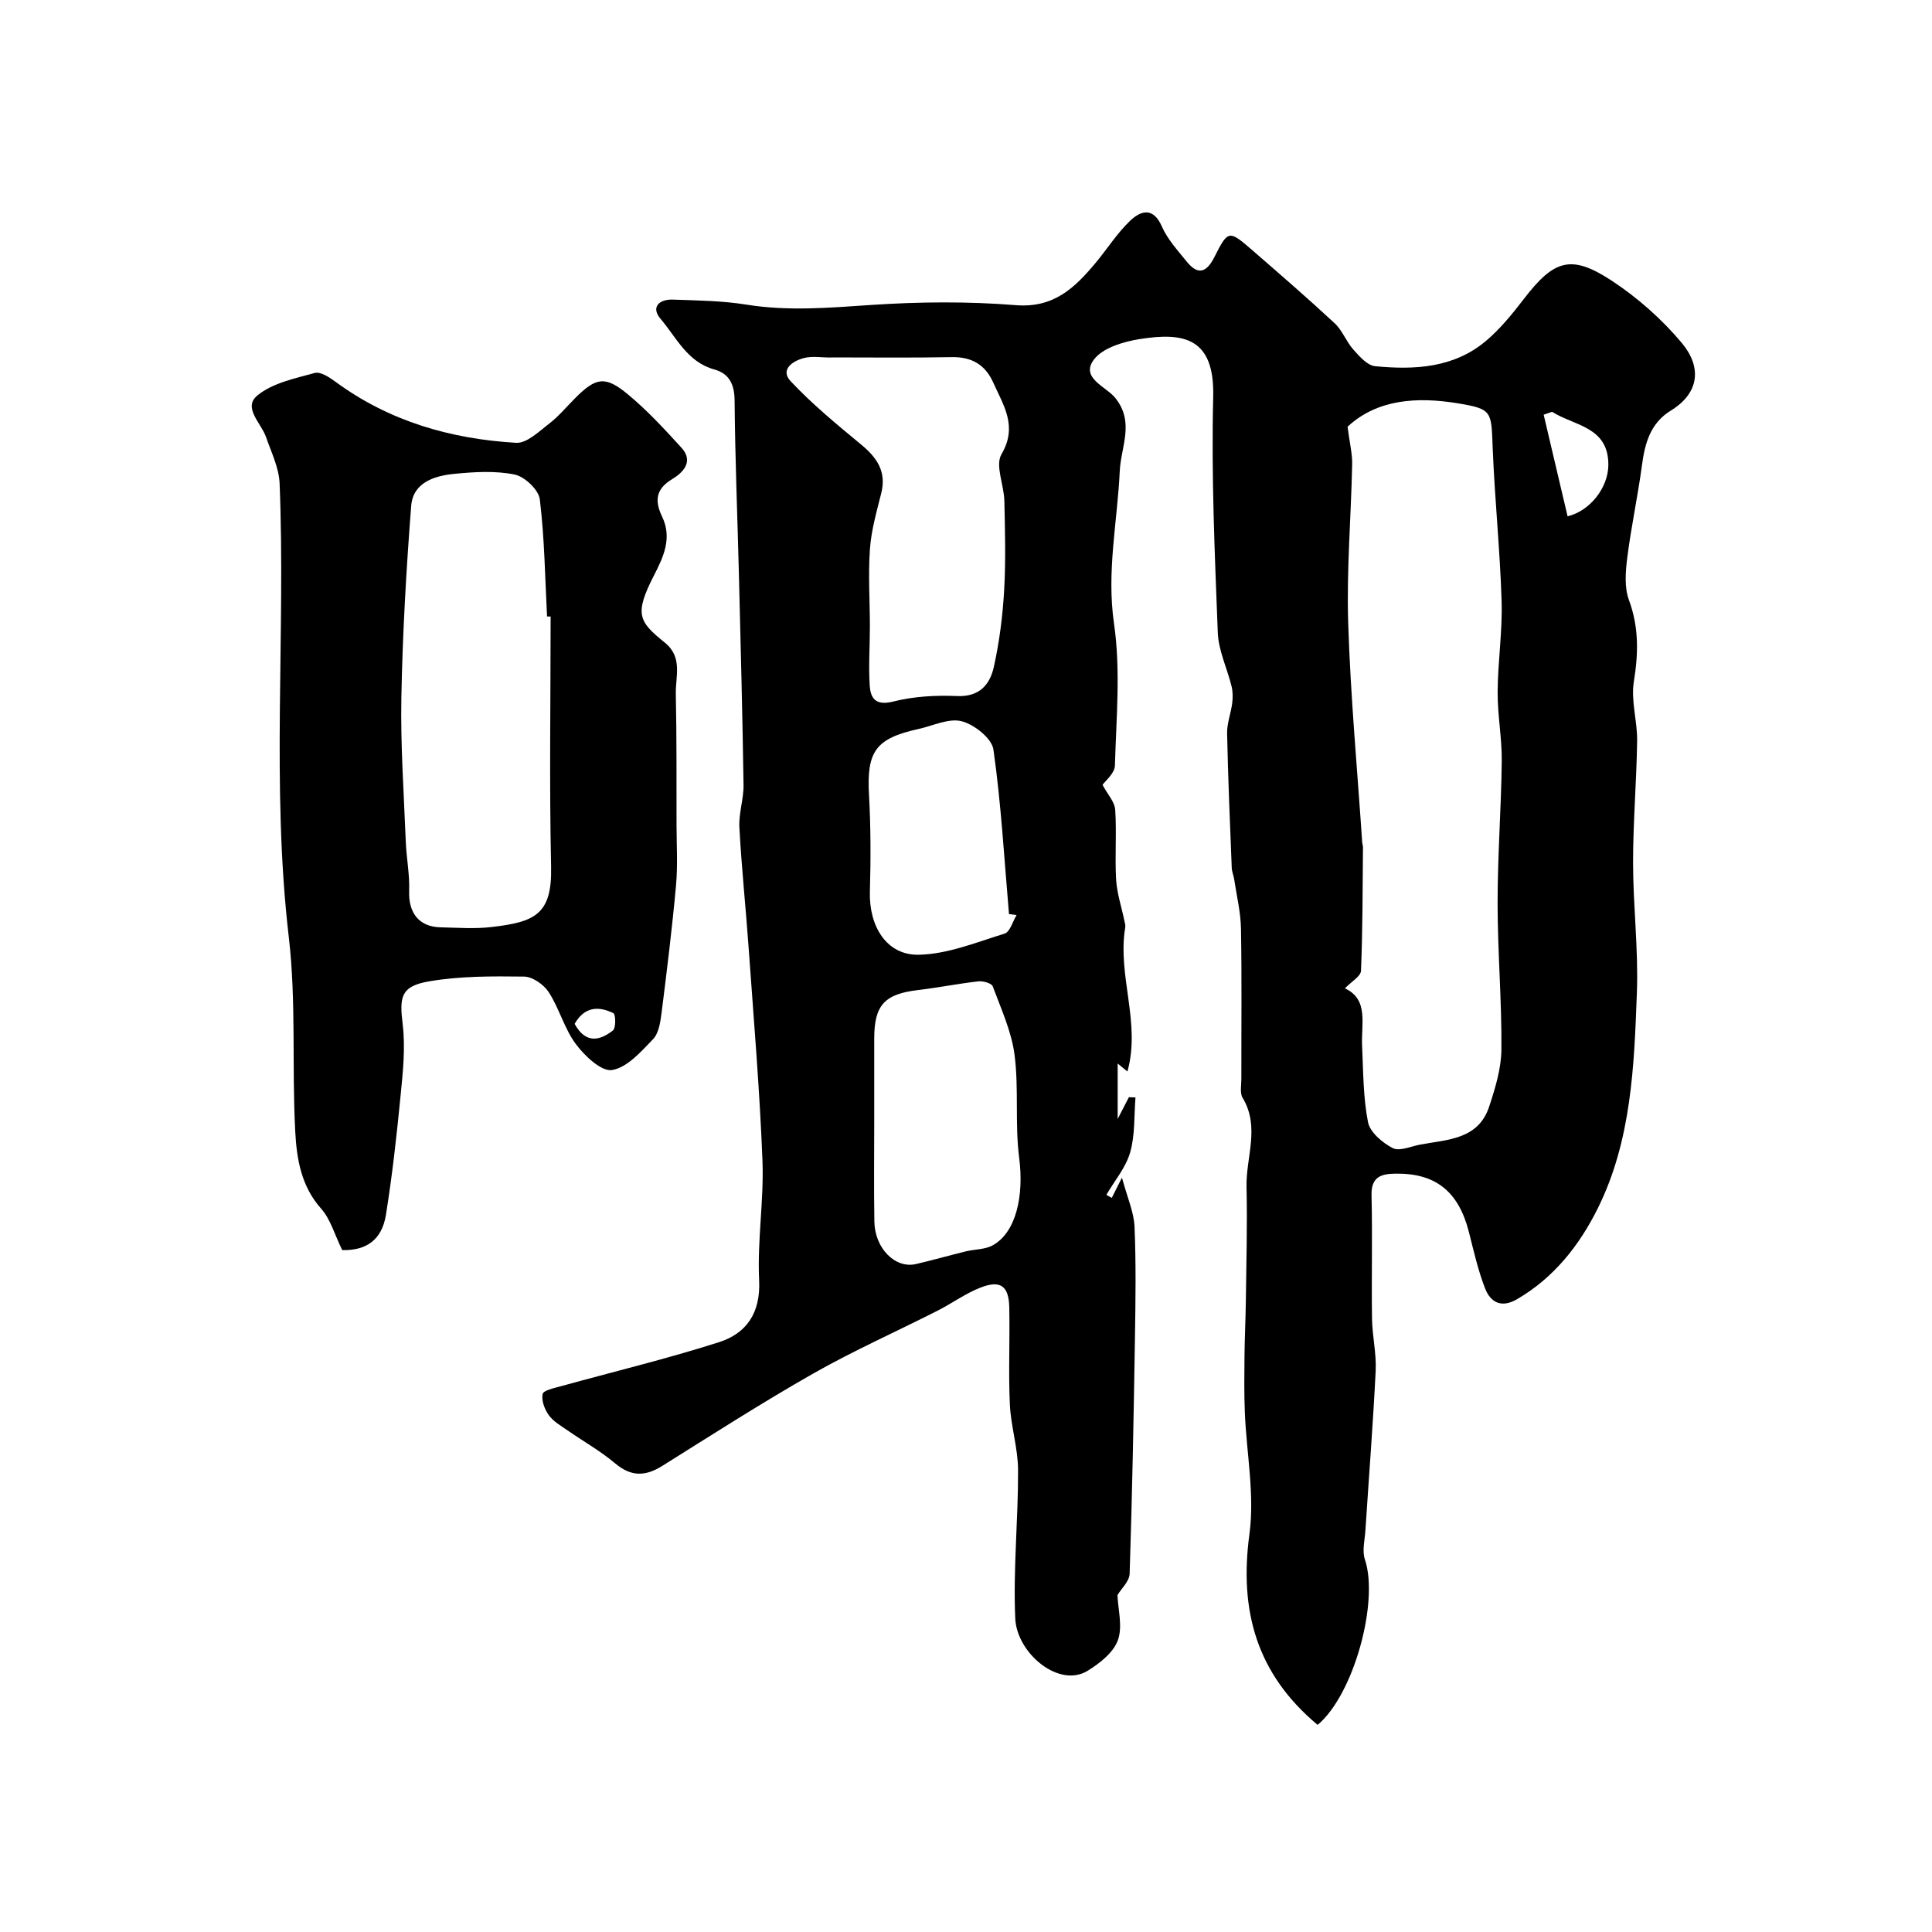 <svg enable-background="new 0 0 400 400" viewBox="0 0 400 400" xmlns="http://www.w3.org/2000/svg"><path d="m272.8 357.12c-12.65-10.58-16.26-23.65-14.12-39.49 1.11-8.21-.61-16.79-.95-25.21-.16-3.9-.11-7.81-.07-11.72.04-3.81.23-7.62.28-11.43.1-7.85.32-15.7.14-23.55-.14-6.13 2.84-12.39-.81-18.43-.6-1-.26-2.6-.26-3.93-.02-10.36.11-20.72-.08-31.08-.06-3.41-.89-6.8-1.4-10.19-.12-.81-.47-1.59-.51-2.39-.37-9.29-.77-18.58-.96-27.87-.04-2.06.78-4.13 1.05-6.21.15-1.16.15-2.4-.13-3.53-.91-3.73-2.71-7.39-2.85-11.12-.63-16.25-1.35-32.54-.95-48.78.31-12.26-6.04-13.45-15.26-11.98-3.4.54-7.73 1.85-9.51 4.33-2.69 3.75 2.56 5.47 4.47 7.82 4.1 5.05 1.18 10.1.95 15.22-.49 10.48-2.75 20.74-1.19 31.49 1.4 9.63.47 19.62.19 29.44-.05 1.62-2.02 3.19-2.56 3.99 1.07 2 2.51 3.52 2.62 5.13.32 4.81-.09 9.67.19 14.48.17 2.83 1.11 5.62 1.69 8.43.1.48.28 1 .2 1.46-1.68 9.97 3.28 19.73.45 29.84-.35-.29-.93-.76-2.02-1.65v11.48c.94-1.82 1.64-3.16 2.33-4.51.45.02.9.04 1.36.06-.31 3.8-.07 7.76-1.1 11.36-.9 3.15-3.23 5.88-4.93 8.8.37.21.75.42 1.12.63.44-.88.89-1.76 2.11-4.19 1.13 4.2 2.47 7.14 2.6 10.13.33 7.65.21 15.33.09 22.99-.26 16.3-.57 32.59-1.1 48.88-.05 1.58-1.73 3.1-2.52 4.42.11 2.96 1.11 6.53.08 9.36-.93 2.56-3.77 4.79-6.28 6.33-5.95 3.64-14.64-3.69-14.96-10.82-.46-10.22.62-20.51.58-30.76-.02-4.53-1.49-9.03-1.7-13.58-.31-6.67.02-13.38-.12-20.06-.09-4.47-1.81-5.74-5.93-4.14-3.13 1.22-5.93 3.28-8.95 4.81-8.55 4.34-17.35 8.25-25.68 12.98-10.63 6.04-20.93 12.66-31.3 19.15-3.52 2.2-6.46 2.24-9.76-.55-3.07-2.59-6.65-4.59-9.96-6.9-1.34-.93-2.87-1.8-3.77-3.08-.86-1.21-1.54-3.02-1.27-4.36.16-.76 2.35-1.22 3.69-1.59 10.94-3.03 21.99-5.68 32.79-9.13 5.74-1.83 8.68-6.06 8.35-12.86-.4-8.22 1.01-16.53.69-24.76-.57-14.64-1.81-29.25-2.85-43.87-.59-8.38-1.48-16.74-1.93-25.13-.16-2.9.91-5.86.86-8.79-.21-14.43-.59-28.86-.95-43.3-.3-12.1-.8-24.2-.9-36.3-.03-3.36-1.16-5.56-4.18-6.39-5.63-1.55-7.86-6.63-11.15-10.49-2.06-2.41-.28-4.07 2.5-3.98 5.1.18 10.26.23 15.28 1.04 8.64 1.39 17.15.65 25.79.07 9.95-.67 20.03-.76 29.97.04 7.92.64 12.27-3.65 16.58-8.81 2.41-2.89 4.44-6.15 7.15-8.71 2.18-2.06 4.75-2.83 6.52 1.23 1.15 2.63 3.23 4.89 5.07 7.18 2.34 2.92 4.12 2.5 5.83-.89 2.82-5.61 3-5.57 7.87-1.34 5.72 4.97 11.46 9.93 17.01 15.09 1.6 1.49 2.4 3.81 3.88 5.46 1.26 1.41 2.89 3.28 4.5 3.43 8.13.78 16.25.38 22.89-5.19 3-2.52 5.53-5.66 7.94-8.79 6.19-8.05 9.73-9.24 18.1-3.76 5.37 3.52 10.4 7.97 14.53 12.89 4.2 5.01 3.71 10.39-2.25 14.04-4.19 2.57-5.35 6.68-5.96 11.25-.86 6.44-2.25 12.81-3.06 19.26-.36 2.87-.61 6.11.36 8.72 2.08 5.65 1.95 11.06 1.01 16.89-.64 3.95.74 8.17.68 12.27-.12 8.44-.85 16.87-.84 25.3.01 8.93 1.12 17.88.79 26.79-.56 15.2-1.13 30.59-8.05 44.59-3.8 7.68-9.08 14.44-16.77 18.91-3.24 1.89-5.5.66-6.63-2.28-1.45-3.76-2.34-7.75-3.34-11.67-2.14-8.37-6.89-12.18-15.22-12.05-2.93.04-5.02.66-4.93 4.44.21 8.52-.02 17.04.1 25.56.05 3.6.93 7.22.76 10.79-.54 11-1.41 21.99-2.12 32.99-.13 2.06-.73 4.32-.1 6.15 2.91 8.7-2.3 27.93-9.8 34.2zm6.2-268.77c.44 3.44 1 5.63.95 7.8-.23 10.96-1.17 21.94-.82 32.87.48 15.15 1.89 30.27 2.9 45.41.02.33.17.65.16.97-.08 8.53-.06 17.07-.41 25.59-.05 1.16-2 2.24-3.33 3.64 4.99 2.3 3.33 7.39 3.56 11.96.25 5.26.21 10.61 1.22 15.74.42 2.1 2.99 4.27 5.12 5.37 1.39.72 3.75-.36 5.66-.72 5.64-1.06 12.05-1.01 14.31-7.88 1.26-3.83 2.5-7.88 2.53-11.84.08-10.1-.78-20.2-.79-30.3 0-9.8.75-19.59.86-29.39.05-4.76-.88-9.54-.85-14.3.04-6.27 1.01-12.55.82-18.8-.32-10.55-1.42-21.07-1.84-31.61-.31-7.68.02-8.17-7.24-9.36-8.37-1.38-16.68-.87-22.81 4.85zm-107.04-14.35v.03c-1.83 0-3.75-.35-5.48.09-2.33.59-5.04 2.39-2.79 4.8 4.46 4.76 9.56 8.95 14.6 13.12 3.29 2.72 5.29 5.61 4.16 10.09-.96 3.82-2.07 7.67-2.34 11.56-.38 5.32-.01 10.7-.01 16.05 0 4.08-.3 8.17-.03 12.22.18 2.71 1.3 4.19 4.89 3.28 4.24-1.07 8.81-1.32 13.2-1.13 4.66.2 6.81-2.42 7.61-6.06 1.15-5.2 1.83-10.55 2.13-15.87.35-6.15.18-12.33.04-18.49-.07-3.27-1.94-7.34-.6-9.63 3.42-5.83.42-10.1-1.7-14.85-1.68-3.74-4.47-5.34-8.6-5.27-8.34.16-16.71.06-25.08.06zm9.04 157.99c0 6.98-.09 13.96.03 20.94.09 5.53 4.32 9.77 8.6 8.78 3.47-.8 6.89-1.79 10.35-2.63 1.86-.45 3.98-.37 5.57-1.26 4.86-2.71 6.47-10.3 5.46-18.1-.91-7.01-.05-14.25-.95-21.26-.62-4.88-2.79-9.58-4.53-14.26-.24-.64-2-1.13-2.98-1.02-4.18.47-8.31 1.31-12.49 1.8-6.92.82-9.06 3.11-9.06 10.05zm29.47-42.53c-.52-.07-1.05-.14-1.57-.21-.98-11.37-1.62-22.78-3.22-34.06-.33-2.31-3.94-5.17-6.55-5.86-2.65-.7-5.94.93-8.93 1.59-8.96 1.97-10.79 4.67-10.28 13.71.37 6.65.37 13.34.18 20-.2 7.14 3.45 13.17 10.11 13.04 5.97-.12 11.94-2.57 17.79-4.38 1.11-.35 1.66-2.5 2.47-3.83zm110.87-104.2c-.58.2-1.16.4-1.74.6 1.65 7 3.29 13.99 4.95 21.03 4.54-1.05 8.39-5.83 8.44-10.57.08-8.03-7.08-8.14-11.65-11.06z" fill="#000001"/><path d="m70.85 258.82c-1.57-3.2-2.41-6.39-4.37-8.59-4.14-4.65-5.05-10.31-5.35-15.9-.72-13.4.22-26.96-1.33-40.24-3.67-31.32-.65-62.69-1.91-94-.13-3.24-1.72-6.44-2.81-9.6-1-2.89-4.85-6.09-1.8-8.61 3.14-2.58 7.76-3.53 11.88-4.66 1.2-.33 3.07.92 4.34 1.85 11.12 8.17 23.83 11.81 37.35 12.61 2.23.13 4.77-2.38 6.9-4.01 1.96-1.51 3.57-3.48 5.34-5.25 4.29-4.29 6.19-4.68 10.9-.78 4.01 3.32 7.59 7.2 11.11 11.07 2.63 2.89.21 5.2-1.95 6.5-3.5 2.1-3.57 4.63-2.07 7.75 2.13 4.42.28 8.35-1.65 12.11-4.2 8.17-3.16 9.62 2.23 13.99 3.74 3.03 2.18 7 2.26 10.63.19 9.02.13 18.05.15 27.08.01 4.19.27 8.41-.11 12.58-.8 8.8-1.88 17.58-2.99 26.35-.24 1.89-.57 4.21-1.77 5.46-2.48 2.58-5.36 5.87-8.48 6.38-2.2.36-5.67-2.92-7.5-5.38-2.38-3.19-3.42-7.36-5.61-10.74-1.02-1.58-3.36-3.21-5.13-3.23-6.58-.08-13.27-.12-19.71 1-5.8 1.01-6.09 3.22-5.4 8.88.58 4.8.06 9.78-.42 14.64-.81 8.3-1.73 16.61-3.05 24.83-.85 5.21-4.1 7.4-9.05 7.28zm43.15-131.17c-.25-.01-.49-.02-.74-.02-.42-8.09-.52-16.23-1.5-24.25-.24-1.97-3.13-4.71-5.21-5.13-4-.82-8.31-.55-12.44-.15-4.14.4-8.6 1.77-8.98 6.65-1.02 13.17-1.78 26.38-2.03 39.58-.19 9.95.52 19.93.91 29.89.13 3.42.83 6.84.7 10.23-.17 4.53 2.03 7.45 6.49 7.54 3.5.08 7.04.35 10.49-.05 9.04-1.04 12.63-2.57 12.41-12.51-.38-17.25-.1-34.52-.1-51.78zm4.97 84.33c2.28 4.16 5.19 3.51 7.93 1.36.64-.5.58-3.33.1-3.57-3.05-1.5-5.98-1.39-8.03 2.21z" fill="#000001"/></svg>